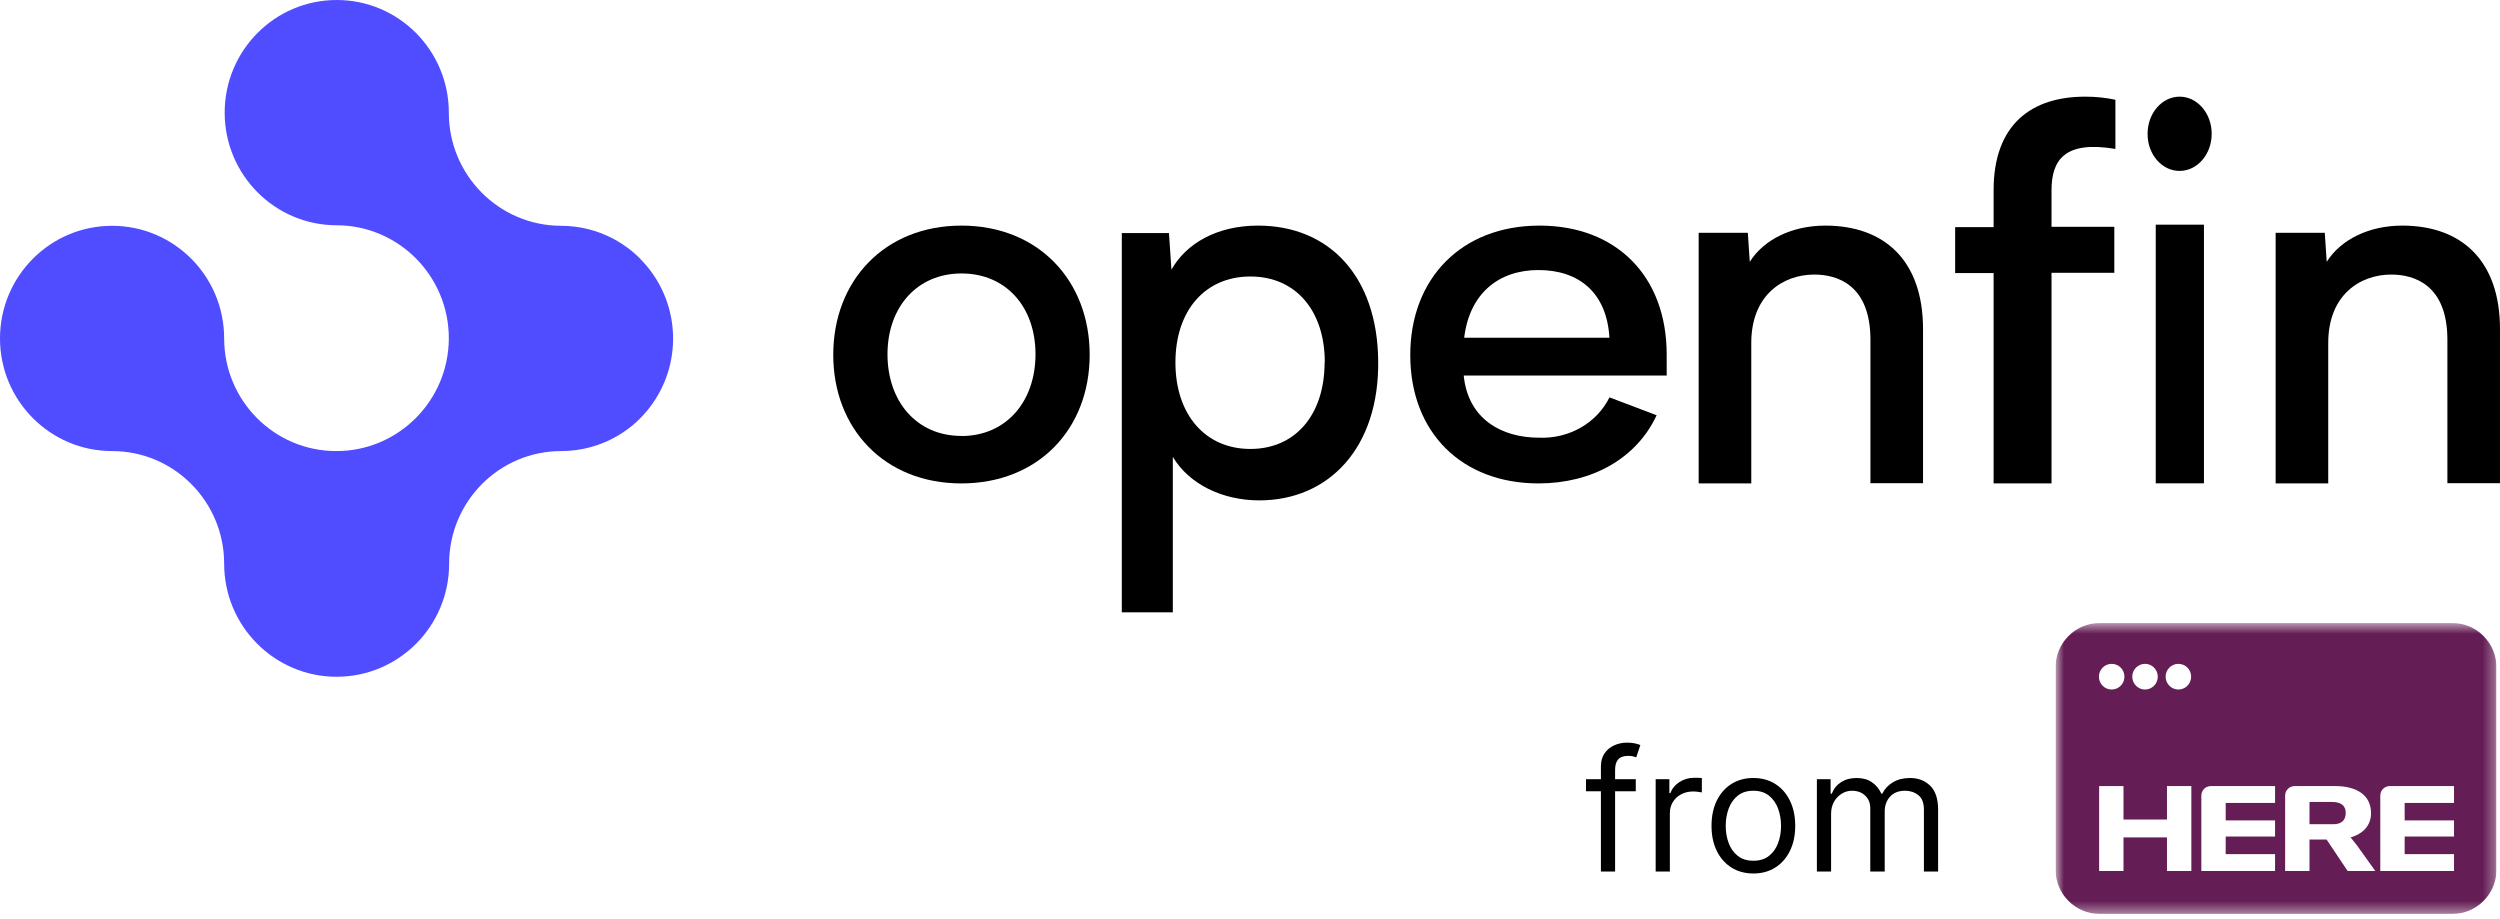 <svg width="215" height="79" viewBox="0 0 215 79" fill="none" xmlns="http://www.w3.org/2000/svg">
<path fill-rule="evenodd" clip-rule="evenodd" d="M93.712 30.51C93.712 24.12 89.287 19.402 82.689 19.402C76.059 19.402 71.66 24.151 71.66 30.51C71.66 36.869 76.065 41.574 82.676 41.574C89.287 41.574 93.712 36.9 93.712 30.51ZM89.053 30.467C89.053 34.538 86.525 37.497 82.688 37.497V37.491C78.808 37.491 76.324 34.501 76.324 30.467C76.324 26.433 78.852 23.518 82.688 23.518C86.525 23.518 89.053 26.396 89.053 30.467Z" fill="black"/>
<path fill-rule="evenodd" clip-rule="evenodd" d="M100.863 39.291C102.243 41.618 105.101 43.033 108.299 43.033C114.267 43.033 118.637 38.517 118.524 30.986C118.437 23.779 114.33 19.402 108.186 19.402C104.637 19.402 101.998 20.956 100.744 23.191L100.531 20.044H96.475V52.66H100.863V39.291ZM107.532 23.779C111.426 23.779 113.933 26.702 113.933 31.171H113.915C113.915 35.641 111.426 38.61 107.532 38.61C103.639 38.61 101.087 35.641 101.087 31.171C101.087 26.702 103.639 23.779 107.532 23.779Z" fill="black"/>
<path fill-rule="evenodd" clip-rule="evenodd" d="M125.88 32.293H143.335V30.488C143.335 23.745 139.003 19.402 132.398 19.402C125.655 19.402 121.283 23.981 121.283 30.532C121.283 37.231 125.748 41.574 132.312 41.574C136.909 41.574 140.739 39.434 142.47 35.712L138.415 34.173C137.332 36.379 134.936 37.75 132.352 37.641C129.116 37.641 126.243 36.016 125.88 32.293ZM138.41 29.043H125.928L125.921 29.037C126.377 25.272 128.847 23.224 132.307 23.224C135.768 23.224 138.185 25.148 138.41 29.043Z" fill="black"/>
<path fill-rule="evenodd" clip-rule="evenodd" d="M165.381 28.31V41.555H160.858V29.226C160.858 24.489 157.999 23.612 156.031 23.612C153.345 23.612 150.61 25.366 150.61 29.493V41.574H146.086V20.019H150.313L150.48 22.518C151.674 20.61 154.106 19.402 156.971 19.402C162.052 19.402 165.381 22.384 165.381 28.31Z" fill="black"/>
<path fill-rule="evenodd" clip-rule="evenodd" d="M176.431 16.359V19.506H181.831V23.46H176.431V41.571H171.45V23.486H168.143V19.532H171.45V16.359C171.45 10.652 174.757 8.313 179.32 8.313C180.196 8.309 181.07 8.399 181.925 8.58V12.809C177.572 12.072 176.431 13.753 176.431 16.359Z" fill="black"/>
<path fill-rule="evenodd" clip-rule="evenodd" d="M187.43 8.313C185.908 8.325 184.683 9.763 184.692 11.525C184.692 12.375 184.986 13.189 185.509 13.785C186.031 14.381 186.738 14.71 187.471 14.698C188.993 14.683 190.216 13.244 190.205 11.482C190.193 9.719 188.951 8.301 187.43 8.313ZM189.54 41.569V19.32H185.394V41.569H189.54Z" fill="black"/>
<path fill-rule="evenodd" clip-rule="evenodd" d="M215 28.31V41.555H210.476V29.226C210.476 24.489 207.617 23.612 205.649 23.612C202.964 23.612 200.228 25.366 200.228 29.493V41.574H195.705V20.019H199.931L200.098 22.518C201.293 20.61 203.725 19.402 206.59 19.402C211.671 19.402 215 22.384 215 28.31Z" fill="black"/>
<path fill-rule="evenodd" clip-rule="evenodd" d="M55.075 22.266C54.727 21.916 54.353 21.592 53.957 21.298L53.809 21.194L53.558 21.02L53.282 20.846L53.153 20.762L52.806 20.568L52.736 20.529C51.349 19.797 49.805 19.416 48.238 19.419V19.419C42.904 19.401 38.592 15.047 38.599 9.687V9.687C38.599 4.337 34.284 0 28.961 0C23.637 0 19.322 4.337 19.322 9.687C19.322 15.036 23.637 19.373 28.961 19.373V19.373C34.294 19.391 38.606 23.745 38.599 29.105V29.105C38.581 34.465 34.249 38.799 28.916 38.792V38.792C23.592 38.792 19.277 34.455 19.277 29.105C19.277 23.755 14.962 19.419 9.639 19.419C4.315 19.419 0 23.755 0 29.105C0 34.455 4.315 38.792 9.639 38.792C14.962 38.792 19.277 43.129 19.277 48.478C19.277 53.848 23.608 58.201 28.951 58.201C34.294 58.201 38.625 53.848 38.625 48.478C38.625 43.129 42.94 38.792 48.264 38.792C49.988 38.793 51.681 38.329 53.166 37.449V37.449L53.545 37.21V37.21L53.892 36.964L53.944 36.932L54.246 36.7L54.329 36.635L54.606 36.396L54.708 36.312L55.049 35.983V35.983V35.983C55.466 35.564 55.845 35.108 56.18 34.62L56.392 34.297C58.805 30.465 58.25 25.463 55.055 22.26L55.075 22.266Z" fill="#504CFF"/>
<path d="M140.677 67.012V68.046H136.395V67.012H140.677ZM137.678 74.954V65.915C137.678 65.46 137.784 65.081 137.998 64.778C138.212 64.474 138.489 64.247 138.831 64.095C139.172 63.943 139.532 63.867 139.911 63.867C140.211 63.867 140.456 63.892 140.646 63.94C140.835 63.988 140.977 64.033 141.07 64.074L140.718 65.129C140.656 65.109 140.57 65.083 140.46 65.052C140.353 65.021 140.211 65.005 140.036 65.005C139.632 65.005 139.341 65.107 139.162 65.31C138.986 65.514 138.898 65.812 138.898 66.205V74.954H137.678ZM142.387 74.954V67.012H143.566V68.211H143.649C143.794 67.818 144.056 67.499 144.435 67.255C144.814 67.01 145.242 66.888 145.717 66.888C145.807 66.888 145.919 66.889 146.054 66.893C146.188 66.896 146.29 66.901 146.359 66.908V68.149C146.317 68.139 146.222 68.123 146.074 68.103C145.929 68.079 145.776 68.067 145.614 68.067C145.228 68.067 144.883 68.147 144.58 68.309C144.28 68.468 144.042 68.689 143.866 68.971C143.694 69.251 143.608 69.57 143.608 69.928V74.954H142.387ZM150.79 75.12C150.073 75.12 149.444 74.949 148.903 74.608C148.365 74.267 147.944 73.789 147.641 73.175C147.341 72.562 147.191 71.845 147.191 71.024C147.191 70.197 147.341 69.475 147.641 68.858C147.944 68.241 148.365 67.761 148.903 67.42C149.444 67.079 150.073 66.908 150.79 66.908C151.507 66.908 152.135 67.079 152.673 67.42C153.214 67.761 153.634 68.241 153.934 68.858C154.238 69.475 154.389 70.197 154.389 71.024C154.389 71.845 154.238 72.562 153.934 73.175C153.634 73.789 153.214 74.267 152.673 74.608C152.135 74.949 151.507 75.12 150.79 75.12ZM150.79 74.024C151.335 74.024 151.783 73.884 152.135 73.605C152.486 73.326 152.747 72.958 152.916 72.503C153.085 72.048 153.169 71.555 153.169 71.024C153.169 70.493 153.085 69.999 152.916 69.54C152.747 69.082 152.486 68.711 152.135 68.428C151.783 68.146 151.335 68.004 150.79 68.004C150.246 68.004 149.797 68.146 149.446 68.428C149.094 68.711 148.834 69.082 148.665 69.54C148.496 69.999 148.412 70.493 148.412 71.024C148.412 71.555 148.496 72.048 148.665 72.503C148.834 72.958 149.094 73.326 149.446 73.605C149.797 73.884 150.246 74.024 150.79 74.024ZM156.252 74.954V67.012H157.431V68.253H157.535C157.7 67.829 157.967 67.499 158.336 67.265C158.705 67.027 159.148 66.908 159.665 66.908C160.189 66.908 160.625 67.027 160.973 67.265C161.325 67.499 161.599 67.829 161.796 68.253H161.878C162.082 67.842 162.387 67.517 162.794 67.275C163.201 67.031 163.688 66.908 164.257 66.908C164.967 66.908 165.548 67.13 166 67.575C166.451 68.016 166.677 68.704 166.677 69.638V74.954H165.457V69.638C165.457 69.052 165.297 68.634 164.976 68.382C164.655 68.13 164.278 68.004 163.843 68.004C163.285 68.004 162.852 68.173 162.546 68.511C162.239 68.846 162.085 69.27 162.085 69.783V74.954H160.844V69.514C160.844 69.063 160.698 68.699 160.405 68.423C160.112 68.144 159.734 68.004 159.272 68.004C158.955 68.004 158.659 68.089 158.383 68.258C158.11 68.427 157.89 68.661 157.721 68.961C157.555 69.258 157.473 69.601 157.473 69.99V74.954H156.252Z" fill="black"/>
<g clip-path="url(#clip0_1182_964)">
<mask id="mask0_1182_964" style="mask-type:luminance" maskUnits="userSpaceOnUse" x="176" y="53" width="39" height="26">
<path d="M214.699 53.582H176.774V78.597H214.699V53.582Z" fill="white"/>
</mask>
<g mask="url(#mask0_1182_964)">
<path d="M198.616 70.883V68.969H200.578C201.324 68.969 201.733 69.288 201.733 69.906C201.733 70.523 201.386 70.883 200.67 70.883H198.616V70.883ZM196.521 68.434V74.906H198.616V72.2H200.088L201.897 74.906H204.278L202.714 72.725L202.152 72.015C203.276 71.696 203.91 70.945 203.91 69.926C203.91 68.465 202.786 67.601 200.814 67.601H197.369C196.879 67.601 196.521 67.961 196.521 68.434M204.705 68.434V74.906H211.045V73.456H206.8V71.943H211.045V70.554H206.8V69.052H211.045V67.601H205.543C205.062 67.601 204.705 67.961 204.705 68.434M189.315 68.434V74.906H195.655V73.456H191.409V71.943H195.655V70.554H191.409V69.052H195.655V67.601H190.152C189.672 67.601 189.315 67.961 189.315 68.434M186.361 74.906H188.456V67.601H186.361V70.482H182.62V67.601H180.525V74.906H182.62V72.015H186.361V74.906ZM187.341 57.091C186.735 57.091 186.244 57.585 186.244 58.195C186.244 58.805 186.735 59.299 187.341 59.299C187.947 59.299 188.438 58.805 188.438 58.195C188.438 57.585 187.947 57.091 187.341 57.091ZM184.473 57.091C183.867 57.091 183.376 57.585 183.376 58.195C183.376 58.805 183.867 59.299 184.473 59.299C185.078 59.299 185.569 58.805 185.569 58.195C185.569 57.585 185.078 57.091 184.473 57.091ZM181.604 57.091C180.998 57.091 180.507 57.585 180.507 58.195C180.507 58.805 180.998 59.299 181.604 59.299C182.21 59.299 182.701 58.805 182.701 58.195C182.701 57.585 182.21 57.091 181.604 57.091ZM210.903 78.597H180.569C178.473 78.597 176.774 76.886 176.774 74.775V57.404C176.774 55.293 178.473 53.582 180.569 53.582H210.903C213 53.582 214.699 55.293 214.699 57.404V74.775C214.699 76.886 213 78.597 210.903 78.597" fill="#641E55"/>
</g>
</g>
<defs>
<clipPath id="clip0_1182_964">
<rect width="37.925" height="25.015" fill="white" transform="translate(176.774 53.582)"/>
</clipPath>
</defs>
</svg>
